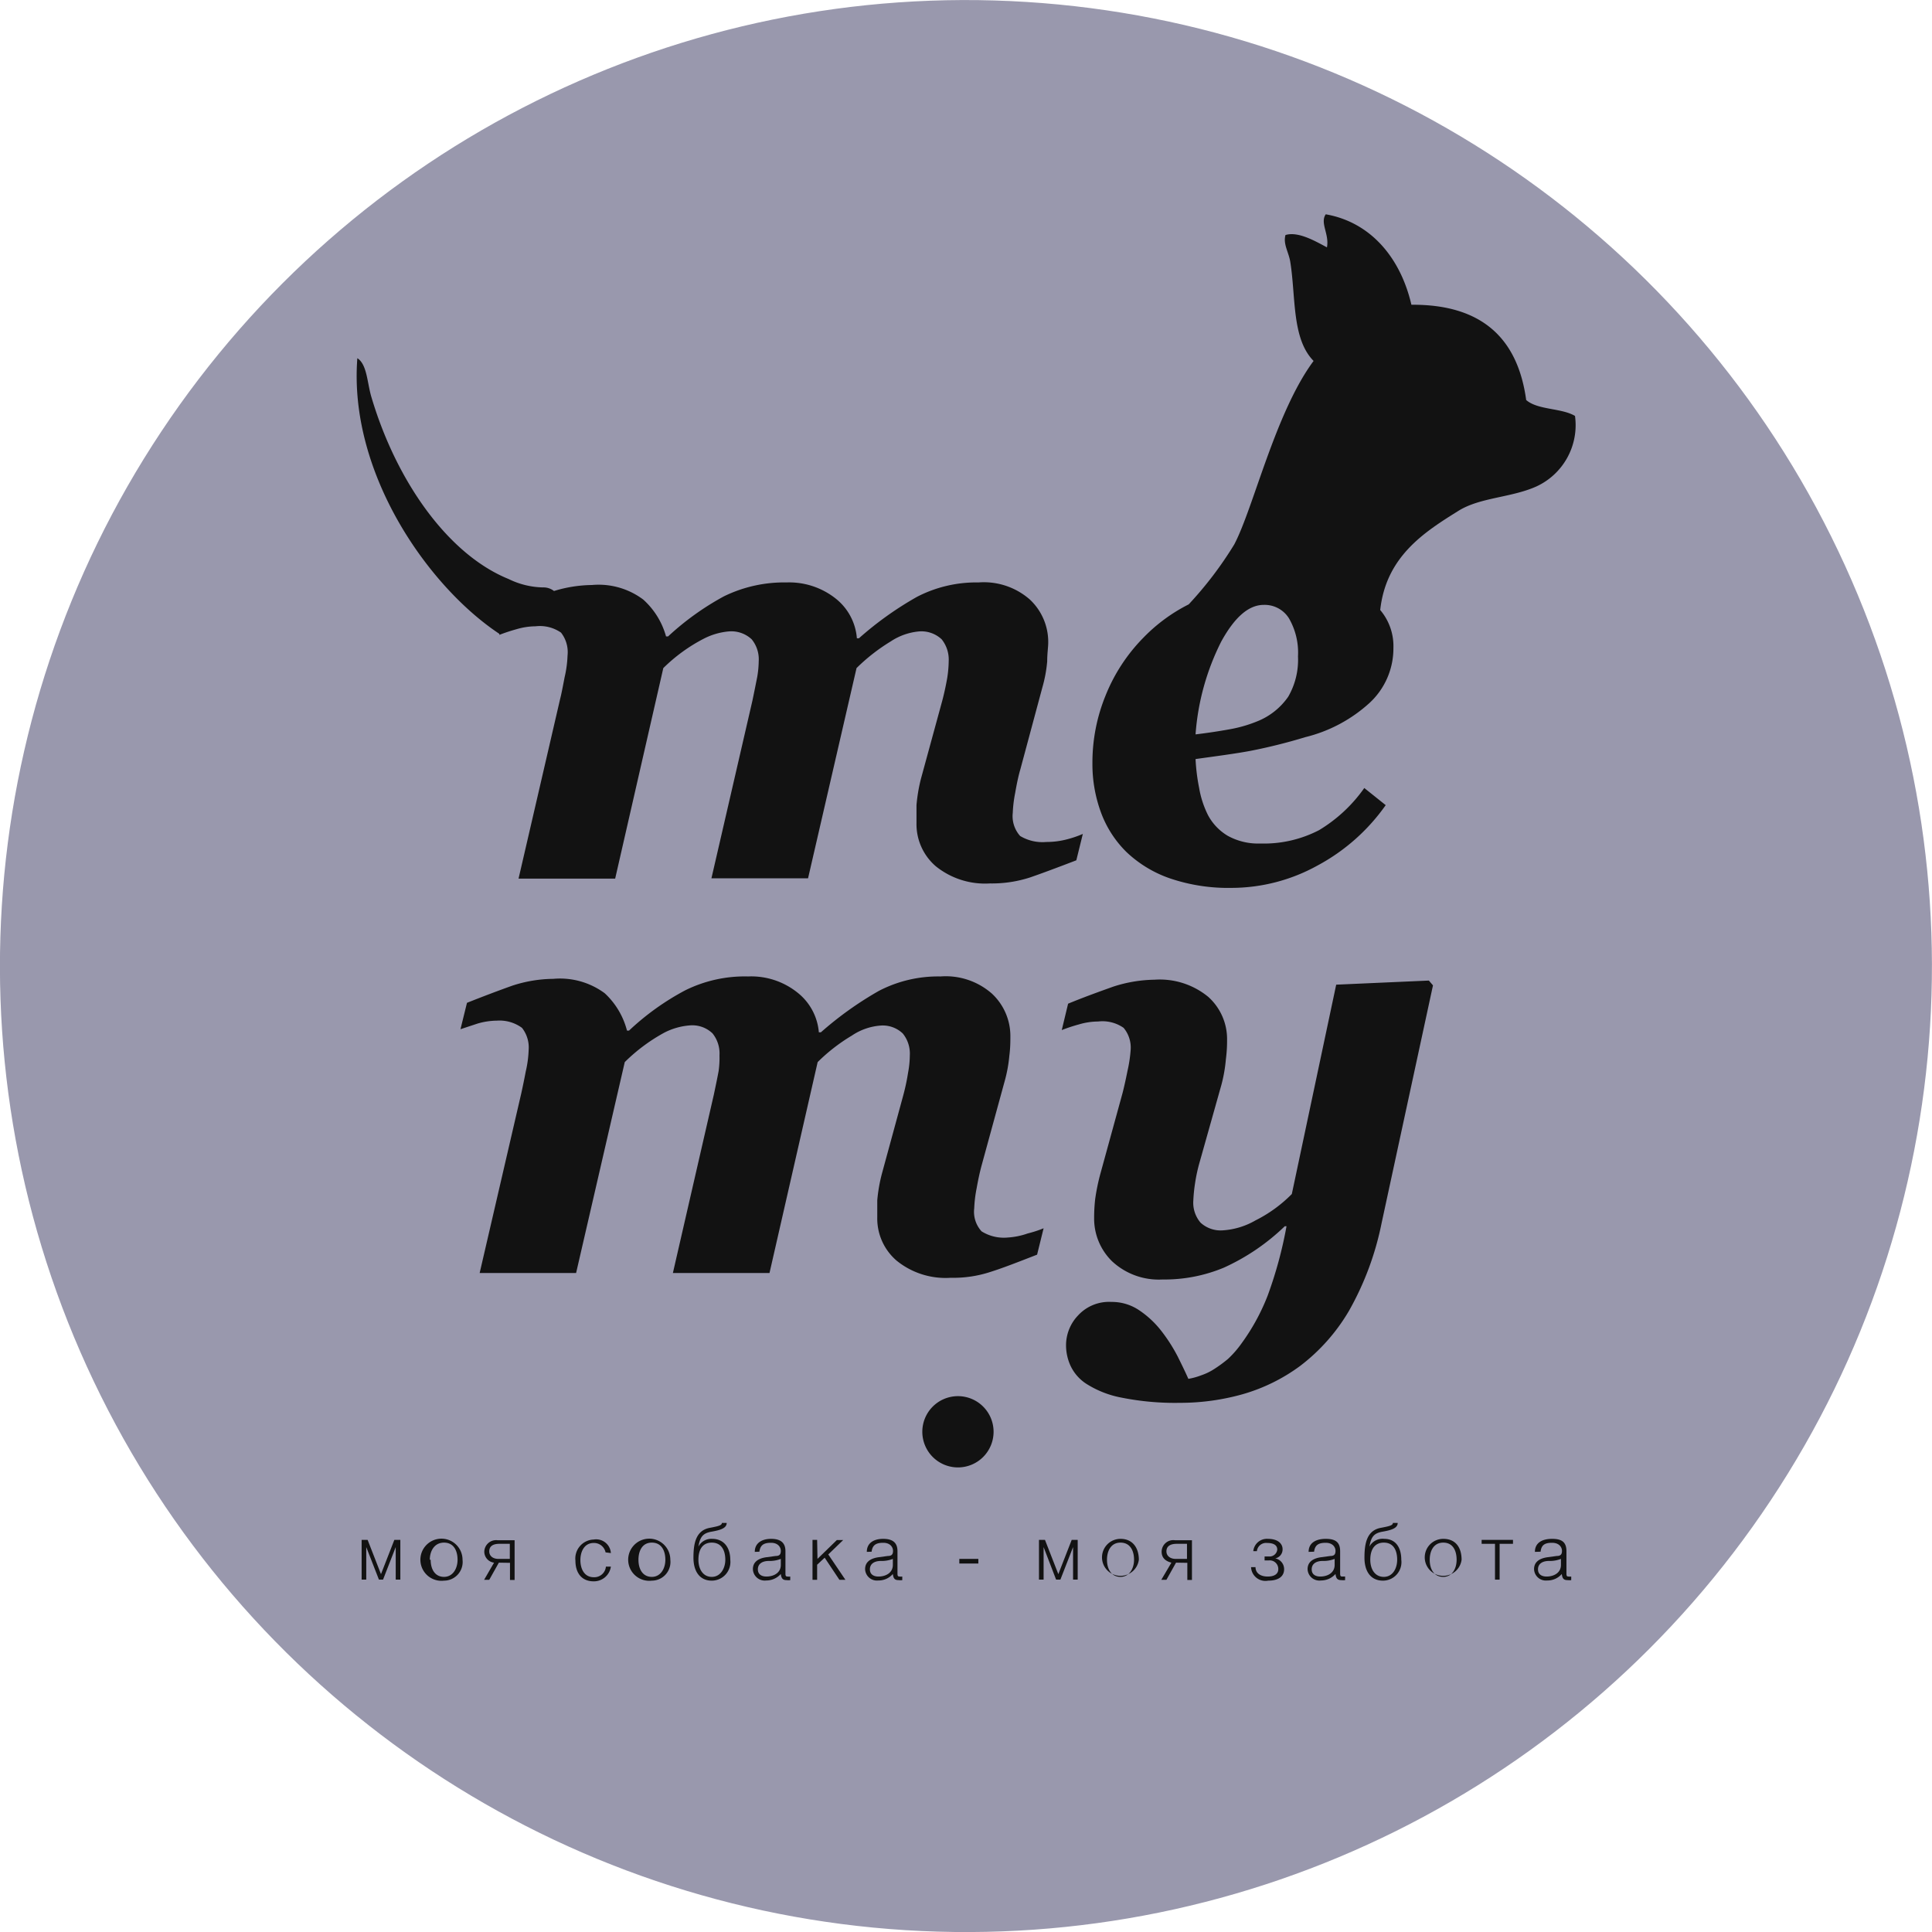 <?xml version="1.0" encoding="UTF-8"?> <svg xmlns="http://www.w3.org/2000/svg" viewBox="0 0 112.78 112.78"> <defs> <style>.cls-1{fill:#9998ad;}.cls-2,.cls-3{fill:#121212;}.cls-2{fill-rule:evenodd;}</style> </defs> <title>logo</title> <g id="Слой_2" data-name="Слой 2"> <g id="Слой_1-2" data-name="Слой 1"> <circle class="cls-1" cx="56.39" cy="56.39" r="56.39" transform="translate(-19.2 30.97) rotate(-26.41)"></circle> <path class="cls-2" d="M91.94,24.28c-.79-.47-2.18-.34-2.85-.93-.49-3.6-2.59-5.59-6.7-5.56-.63-2.73-2.37-4.82-5-5.28-.35.51.22,1.16.07,1.93-.64-.34-1.67-.95-2.42-.72-.15.53.19,1,.28,1.57.33,2.05.08,4.48,1.36,5.78-2.23,3-3.51,8.59-4.63,10.71a21.61,21.61,0,0,1-2.66,3.5,9.84,9.84,0,0,0-2.63,1.93,10.22,10.22,0,0,0-2.23,3.41,10.35,10.35,0,0,0-.76,3.91,8.17,8.17,0,0,0,.5,2.9,6.28,6.28,0,0,0,1.48,2.3,7,7,0,0,0,2.56,1.55,10.58,10.58,0,0,0,3.59.55,10.4,10.4,0,0,0,5-1.3A11.52,11.52,0,0,0,80.89,47l-1.25-1A8.72,8.72,0,0,1,77,48.46a7,7,0,0,1-3.42.78,3.67,3.67,0,0,1-1.91-.45,3.09,3.09,0,0,1-1.16-1.22A5.65,5.65,0,0,1,70,46a11.43,11.43,0,0,1-.21-1.69C71,44.14,72.09,44,73,43.83a32.23,32.23,0,0,0,3.2-.8,8.6,8.6,0,0,0,3.75-2,4.33,4.33,0,0,0,1.39-3.2,3.26,3.26,0,0,0-.77-2.22c.34-3.13,2.58-4.55,4.55-5.78,1.27-.8,3.08-.77,4.56-1.43A3.94,3.94,0,0,0,91.94,24.28ZM75.2,40.67a4,4,0,0,1-1.84,1.45,7.8,7.8,0,0,1-1.57.45c-.66.12-1.33.22-2,.3a14.31,14.31,0,0,1,1.5-5.42c.78-1.42,1.6-2.14,2.48-2.14a1.67,1.67,0,0,1,1.47.78,4,4,0,0,1,.53,2.23A4.3,4.3,0,0,1,75.2,40.67Z"></path> <path class="cls-2" d="M61.08,49.15a2.53,2.53,0,0,1-1.53-.35,1.73,1.73,0,0,1-.43-1.35,7.46,7.46,0,0,1,.14-1.16c.09-.52.19-1,.3-1.37l1.29-4.8a8,8,0,0,0,.28-1.51c0-.47.06-.83.06-1.1A3.39,3.39,0,0,0,60.12,35a4.07,4.07,0,0,0-3-1,7.52,7.52,0,0,0-3.59.84,19.59,19.59,0,0,0-3.39,2.42h-.12a3.28,3.28,0,0,0-1.25-2.33A4.37,4.37,0,0,0,45.92,34a8,8,0,0,0-3.66.81A16,16,0,0,0,39,37.15h-.12A4.51,4.51,0,0,0,37.55,35a4.34,4.34,0,0,0-3-.85,7.8,7.8,0,0,0-2.21.35,1,1,0,0,0-.65-.21,4.75,4.75,0,0,1-2-.49c-3.55-1.44-6.55-5.72-8-10.59-.26-.84-.25-1.93-.83-2.3C20.34,27.62,25,34.25,29.15,37l0,.06a10.38,10.38,0,0,1,1-.33,4,4,0,0,1,1.11-.17,2.16,2.16,0,0,1,1.49.37,1.85,1.85,0,0,1,.38,1.34,6.46,6.46,0,0,1-.17,1.26c-.1.52-.19,1-.26,1.26l-2.43,10.5h5.64L38.72,39a9.65,9.65,0,0,1,2.35-1.71,3.94,3.94,0,0,1,1.46-.43,1.74,1.74,0,0,1,1.35.46,1.84,1.84,0,0,1,.41,1.28,5.68,5.68,0,0,1-.09.93c-.07.35-.16.81-.28,1.38L41.53,51.27h5.64L50,39a10.89,10.89,0,0,1,2-1.56,3.56,3.56,0,0,1,1.64-.58,1.73,1.73,0,0,1,1.33.46,1.89,1.89,0,0,1,.41,1.28,6.68,6.68,0,0,1-.09,1c-.07.39-.16.83-.29,1.32l-1.24,4.54A9.48,9.48,0,0,0,53.5,47c0,.42,0,.77,0,1.05a3.24,3.24,0,0,0,1.13,2.52,4.58,4.58,0,0,0,3.16,1,7.2,7.2,0,0,0,2.34-.35c.67-.23,1.58-.57,2.7-1l.38-1.54a6.09,6.09,0,0,1-.94.32A4.71,4.71,0,0,1,61.08,49.15Z"></path> <path class="cls-3" d="M60.92,71.7l-.38,1.54c-1.13.44-2,.78-2.7,1a6.94,6.94,0,0,1-2.34.35,4.53,4.53,0,0,1-3.16-1,3.24,3.24,0,0,1-1.13-2.52c0-.27,0-.62,0-1a9.23,9.23,0,0,1,.28-1.59l1.24-4.55a12.16,12.16,0,0,0,.28-1.32,5.57,5.57,0,0,0,.1-1,1.86,1.86,0,0,0-.41-1.28,1.69,1.69,0,0,0-1.33-.46,3.45,3.45,0,0,0-1.64.58,10.4,10.4,0,0,0-2,1.55L44.92,74.31H39.28L41.67,63.9c.12-.57.21-1,.28-1.38A5.57,5.57,0,0,0,42,61.6a1.86,1.86,0,0,0-.41-1.28,1.71,1.71,0,0,0-1.35-.46,3.89,3.89,0,0,0-1.46.42A10.23,10.23,0,0,0,36.47,62L33.63,74.31H28l2.43-10.49c.07-.32.16-.74.26-1.27a6.46,6.46,0,0,0,.17-1.26A1.85,1.85,0,0,0,30.47,60,2.22,2.22,0,0,0,29,59.58a4.12,4.12,0,0,0-1.12.17l-1,.33.38-1.54q1.38-.55,2.64-1a7.88,7.88,0,0,1,2.4-.4,4.39,4.39,0,0,1,3,.84,4.5,4.5,0,0,1,1.3,2.18h.12A15.08,15.08,0,0,1,40,57.81,7.83,7.83,0,0,1,43.67,57a4.32,4.32,0,0,1,2.88.94,3.3,3.3,0,0,1,1.25,2.32h.12a20.15,20.15,0,0,1,3.39-2.42A7.49,7.49,0,0,1,54.9,57a4.08,4.08,0,0,1,3,1,3.38,3.38,0,0,1,1.08,2.53c0,.26,0,.63-.06,1.1a8.24,8.24,0,0,1-.28,1.51L57.31,68c-.11.4-.21.86-.3,1.37a7.46,7.46,0,0,0-.14,1.16,1.69,1.69,0,0,0,.43,1.35,2.45,2.45,0,0,0,1.53.36A4.32,4.32,0,0,0,60,72,6.51,6.51,0,0,0,60.92,71.7Z"></path> <path class="cls-3" d="M75.1,71.58H75A12.6,12.6,0,0,1,71.44,74a9,9,0,0,1-3.58.69,4,4,0,0,1-2.94-1.06,3.48,3.48,0,0,1-1.05-2.54A9.77,9.77,0,0,1,63.93,70a12.17,12.17,0,0,1,.32-1.54l1.28-4.66c.08-.31.18-.75.29-1.3A8,8,0,0,0,66,61.31,1.8,1.8,0,0,0,65.59,60a2.16,2.16,0,0,0-1.49-.37,4,4,0,0,0-1.12.17,10.1,10.1,0,0,0-1,.33l.37-1.54c.92-.38,1.81-.7,2.65-1a8.13,8.13,0,0,1,2.39-.4,4.46,4.46,0,0,1,3.14,1,3.31,3.31,0,0,1,1.1,2.52c0,.21,0,.58-.07,1.13a8.57,8.57,0,0,1-.27,1.52l-1.25,4.44a9.62,9.62,0,0,0-.28,1.28,9.32,9.32,0,0,0-.1,1,1.79,1.79,0,0,0,.42,1.29,1.73,1.73,0,0,0,1.32.45,4.37,4.37,0,0,0,1.89-.58,8,8,0,0,0,2.12-1.54L78,57.48l5.41-.24.24.28-3,13.88a17.26,17.26,0,0,1-1.91,5.13,11.06,11.06,0,0,1-2.85,3.21,10.52,10.52,0,0,1-3.36,1.65,13.48,13.48,0,0,1-3.67.5,15.86,15.86,0,0,1-3.37-.3,5.84,5.84,0,0,1-2.09-.82,2.54,2.54,0,0,1-.92-1.07,2.88,2.88,0,0,1-.25-1.15,2.52,2.52,0,0,1,.7-1.76A2.45,2.45,0,0,1,64.88,76a2.84,2.84,0,0,1,1.64.5,5.52,5.52,0,0,1,1.27,1.19,9.61,9.61,0,0,1,.95,1.48c.27.54.49,1,.63,1.32a3.87,3.87,0,0,0,.76-.21,3.36,3.36,0,0,0,.76-.37,7.72,7.72,0,0,0,.79-.58,5.87,5.87,0,0,0,.78-.89A12.26,12.26,0,0,0,74,75.63,24.19,24.19,0,0,0,75.1,71.58Z"></path> <path class="cls-3" d="M58,83.59a2.08,2.08,0,1,1-2.08-2.09A2.08,2.08,0,0,1,58,83.59Z"></path> <path class="cls-3" d="M21.46,89.89l.78,2,.78-2h.35v2.32H23.1v-1.9l-.74,1.9h-.24l-.74-1.9v1.9h-.27V89.89Z"></path> <path class="cls-3" d="M27,91.05a1.09,1.09,0,0,1-1.08,1.22A1.23,1.23,0,1,1,27,91.05Zm-1.86,0c0,.58.27,1,.78,1s.79-.48.79-1-.22-1-.79-1S25.09,90.55,25.09,91.05Z"></path> <path class="cls-3" d="M29.12,91.22l-.56,1h-.3l.58-1a.65.65,0,0,1-.57-.64.69.69,0,0,1,.77-.67h1v2.32h-.27v-1Zm.64-1.1h-.61c-.4,0-.59.16-.59.44s.23.44.53.44h.67Z"></path> <path class="cls-3" d="M35.35,90.62a.69.69,0,0,0-.69-.55c-.55,0-.78.5-.78,1s.22,1,.78,1a.68.68,0,0,0,.71-.62h.29a1,1,0,0,1-1,.86c-.74,0-1.07-.53-1.07-1.21a1.11,1.11,0,0,1,1.07-1.23.86.86,0,0,1,1,.79Z"></path> <path class="cls-3" d="M39.13,91.05a1.09,1.09,0,0,1-1.08,1.22,1.23,1.23,0,1,1,1.08-1.22Zm-1.86,0c0,.58.27,1,.78,1s.79-.48.79-1-.22-1-.79-1S37.27,90.55,37.27,91.05Z"></path> <path class="cls-3" d="M41.57,89.83c.71,0,1.06.54,1.06,1.22a1.09,1.09,0,0,1-1.08,1.22c-.71,0-1.07-.55-1.07-1.34s.12-1.58.94-1.74c.53-.1.72-.15.72-.29h.28c0,.31-.37.42-.88.51s-.67.3-.77.87A.85.85,0,0,1,41.57,89.83Zm.77,1.22c0-.54-.22-1-.79-1s-.78.45-.78,1,.27,1,.78,1S42.34,91.55,42.34,91.05Z"></path> <path class="cls-3" d="M44.06,90.59c0-.54.45-.76.95-.76s.84.18.84.72v1.26c0,.15,0,.22.12.22a.62.62,0,0,0,.16,0v.21a.91.91,0,0,1-.21,0c-.21,0-.31-.08-.34-.36h0a1.13,1.13,0,0,1-.85.38.69.69,0,0,1-.78-.66c0-.39.27-.63.81-.7l.52-.07c.22,0,.3-.09.3-.3s-.16-.47-.57-.47-.63.12-.68.52Zm.83.53c-.41,0-.65.18-.65.49s.24.42.5.42c.42,0,.84-.21.84-.68V91A1.76,1.76,0,0,1,44.89,91.12Z"></path> <path class="cls-3" d="M47.72,91l1.13-1.1h.37l-.87.84,1,1.48H49l-.86-1.29-.44.41v.88h-.27V89.89h.27Z"></path> <path class="cls-3" d="M50.6,90.59c0-.54.44-.76.95-.76s.84.18.84.72v1.26c0,.15,0,.22.12.22a.62.62,0,0,0,.16,0v.21a.91.91,0,0,1-.21,0c-.22,0-.31-.08-.34-.36h0a1.1,1.1,0,0,1-.85.38.69.69,0,0,1-.77-.66c0-.39.27-.63.81-.7l.51-.07c.23,0,.31-.09.31-.3s-.16-.47-.57-.47-.63.12-.68.52Zm.83.53c-.41,0-.65.18-.65.49s.24.42.5.42c.42,0,.84-.21.84-.68V91A1.76,1.76,0,0,1,51.43,91.12Z"></path> <path class="cls-3" d="M57.11,91v.27H56V91Z"></path> <path class="cls-3" d="M61,89.89l.78,2,.78-2h.35v2.32h-.27v-1.9l-.74,1.9h-.25l-.73-1.9v1.9h-.27V89.89Z"></path> <path class="cls-3" d="M66.48,91.05a1.08,1.08,0,1,1-1.07-1.22C66.13,89.83,66.48,90.37,66.48,91.05Zm-1.86,0c0,.58.28,1,.79,1s.79-.48.79-1-.22-1-.79-1S64.62,90.55,64.62,91.05Z"></path> <path class="cls-3" d="M68.65,91.22l-.56,1h-.3l.59-1c-.39-.1-.57-.32-.57-.64a.68.68,0,0,1,.77-.67h1v2.32h-.27v-1Zm.64-1.1h-.6c-.4,0-.6.16-.6.44s.24.44.54.44h.66Z"></path> <path class="cls-3" d="M73.16,90.55a.8.8,0,0,1,.85-.72c.6,0,.86.29.86.6a.53.53,0,0,1-.43.54.64.64,0,0,1,.52.63c0,.44-.35.67-.93.67a.84.84,0,0,1-1-.79h.26c0,.35.29.55.71.55s.62-.17.62-.43a.5.5,0,0,0-.56-.51h-.24v-.23h.29a.45.45,0,0,0,.45-.4c0-.28-.24-.39-.6-.39a.54.54,0,0,0-.59.48Z"></path> <path class="cls-3" d="M76.39,90.59c0-.54.45-.76,1-.76s.84.18.84.72v1.26c0,.15,0,.22.12.22l.17,0v.21a1.12,1.12,0,0,1-.22,0c-.21,0-.31-.08-.34-.36h0a1.13,1.13,0,0,1-.85.38.69.69,0,0,1-.78-.66c0-.39.27-.63.81-.7l.52-.07c.22,0,.3-.09.3-.3s-.16-.47-.57-.47-.63.12-.68.52Zm.83.53c-.41,0-.65.18-.65.49s.24.42.5.42c.42,0,.84-.21.84-.68V91A1.76,1.76,0,0,1,77.22,91.12Z"></path> <path class="cls-3" d="M80.8,89.83c.7,0,1,.54,1,1.22a1.08,1.08,0,0,1-1.07,1.22c-.72,0-1.08-.55-1.08-1.34s.12-1.58.94-1.74c.53-.1.72-.15.72-.29h.28c0,.31-.37.42-.88.51s-.67.3-.77.87A.87.87,0,0,1,80.8,89.83Zm.76,1.22c0-.54-.21-1-.78-1s-.79.45-.79,1,.27,1,.79,1S81.56,91.55,81.56,91.05Z"></path> <path class="cls-3" d="M85.32,91.05a1.08,1.08,0,1,1-1.07-1.22C85,89.83,85.32,90.37,85.32,91.05Zm-1.86,0c0,.58.27,1,.79,1s.78-.48.78-1-.21-1-.78-1S83.46,90.55,83.46,91.05Z"></path> <path class="cls-3" d="M88.32,89.89v.23h-.78v2.09h-.27V90.12h-.78v-.23Z"></path> <path class="cls-3" d="M89.6,90.59c0-.54.44-.76,1-.76s.84.18.84.72v1.26c0,.15,0,.22.12.22a.73.73,0,0,0,.16,0v.21a1,1,0,0,1-.21,0c-.22,0-.31-.08-.34-.36h0a1.1,1.1,0,0,1-.85.38.69.69,0,0,1-.77-.66c0-.39.27-.63.81-.7l.51-.07c.23,0,.31-.09.31-.3s-.16-.47-.58-.47-.62.12-.67.52Zm.83.53c-.41,0-.65.18-.65.49s.24.42.5.42c.42,0,.84-.21.84-.68V91A1.76,1.76,0,0,1,90.43,91.12Z"></path> </g> </g> </svg> 